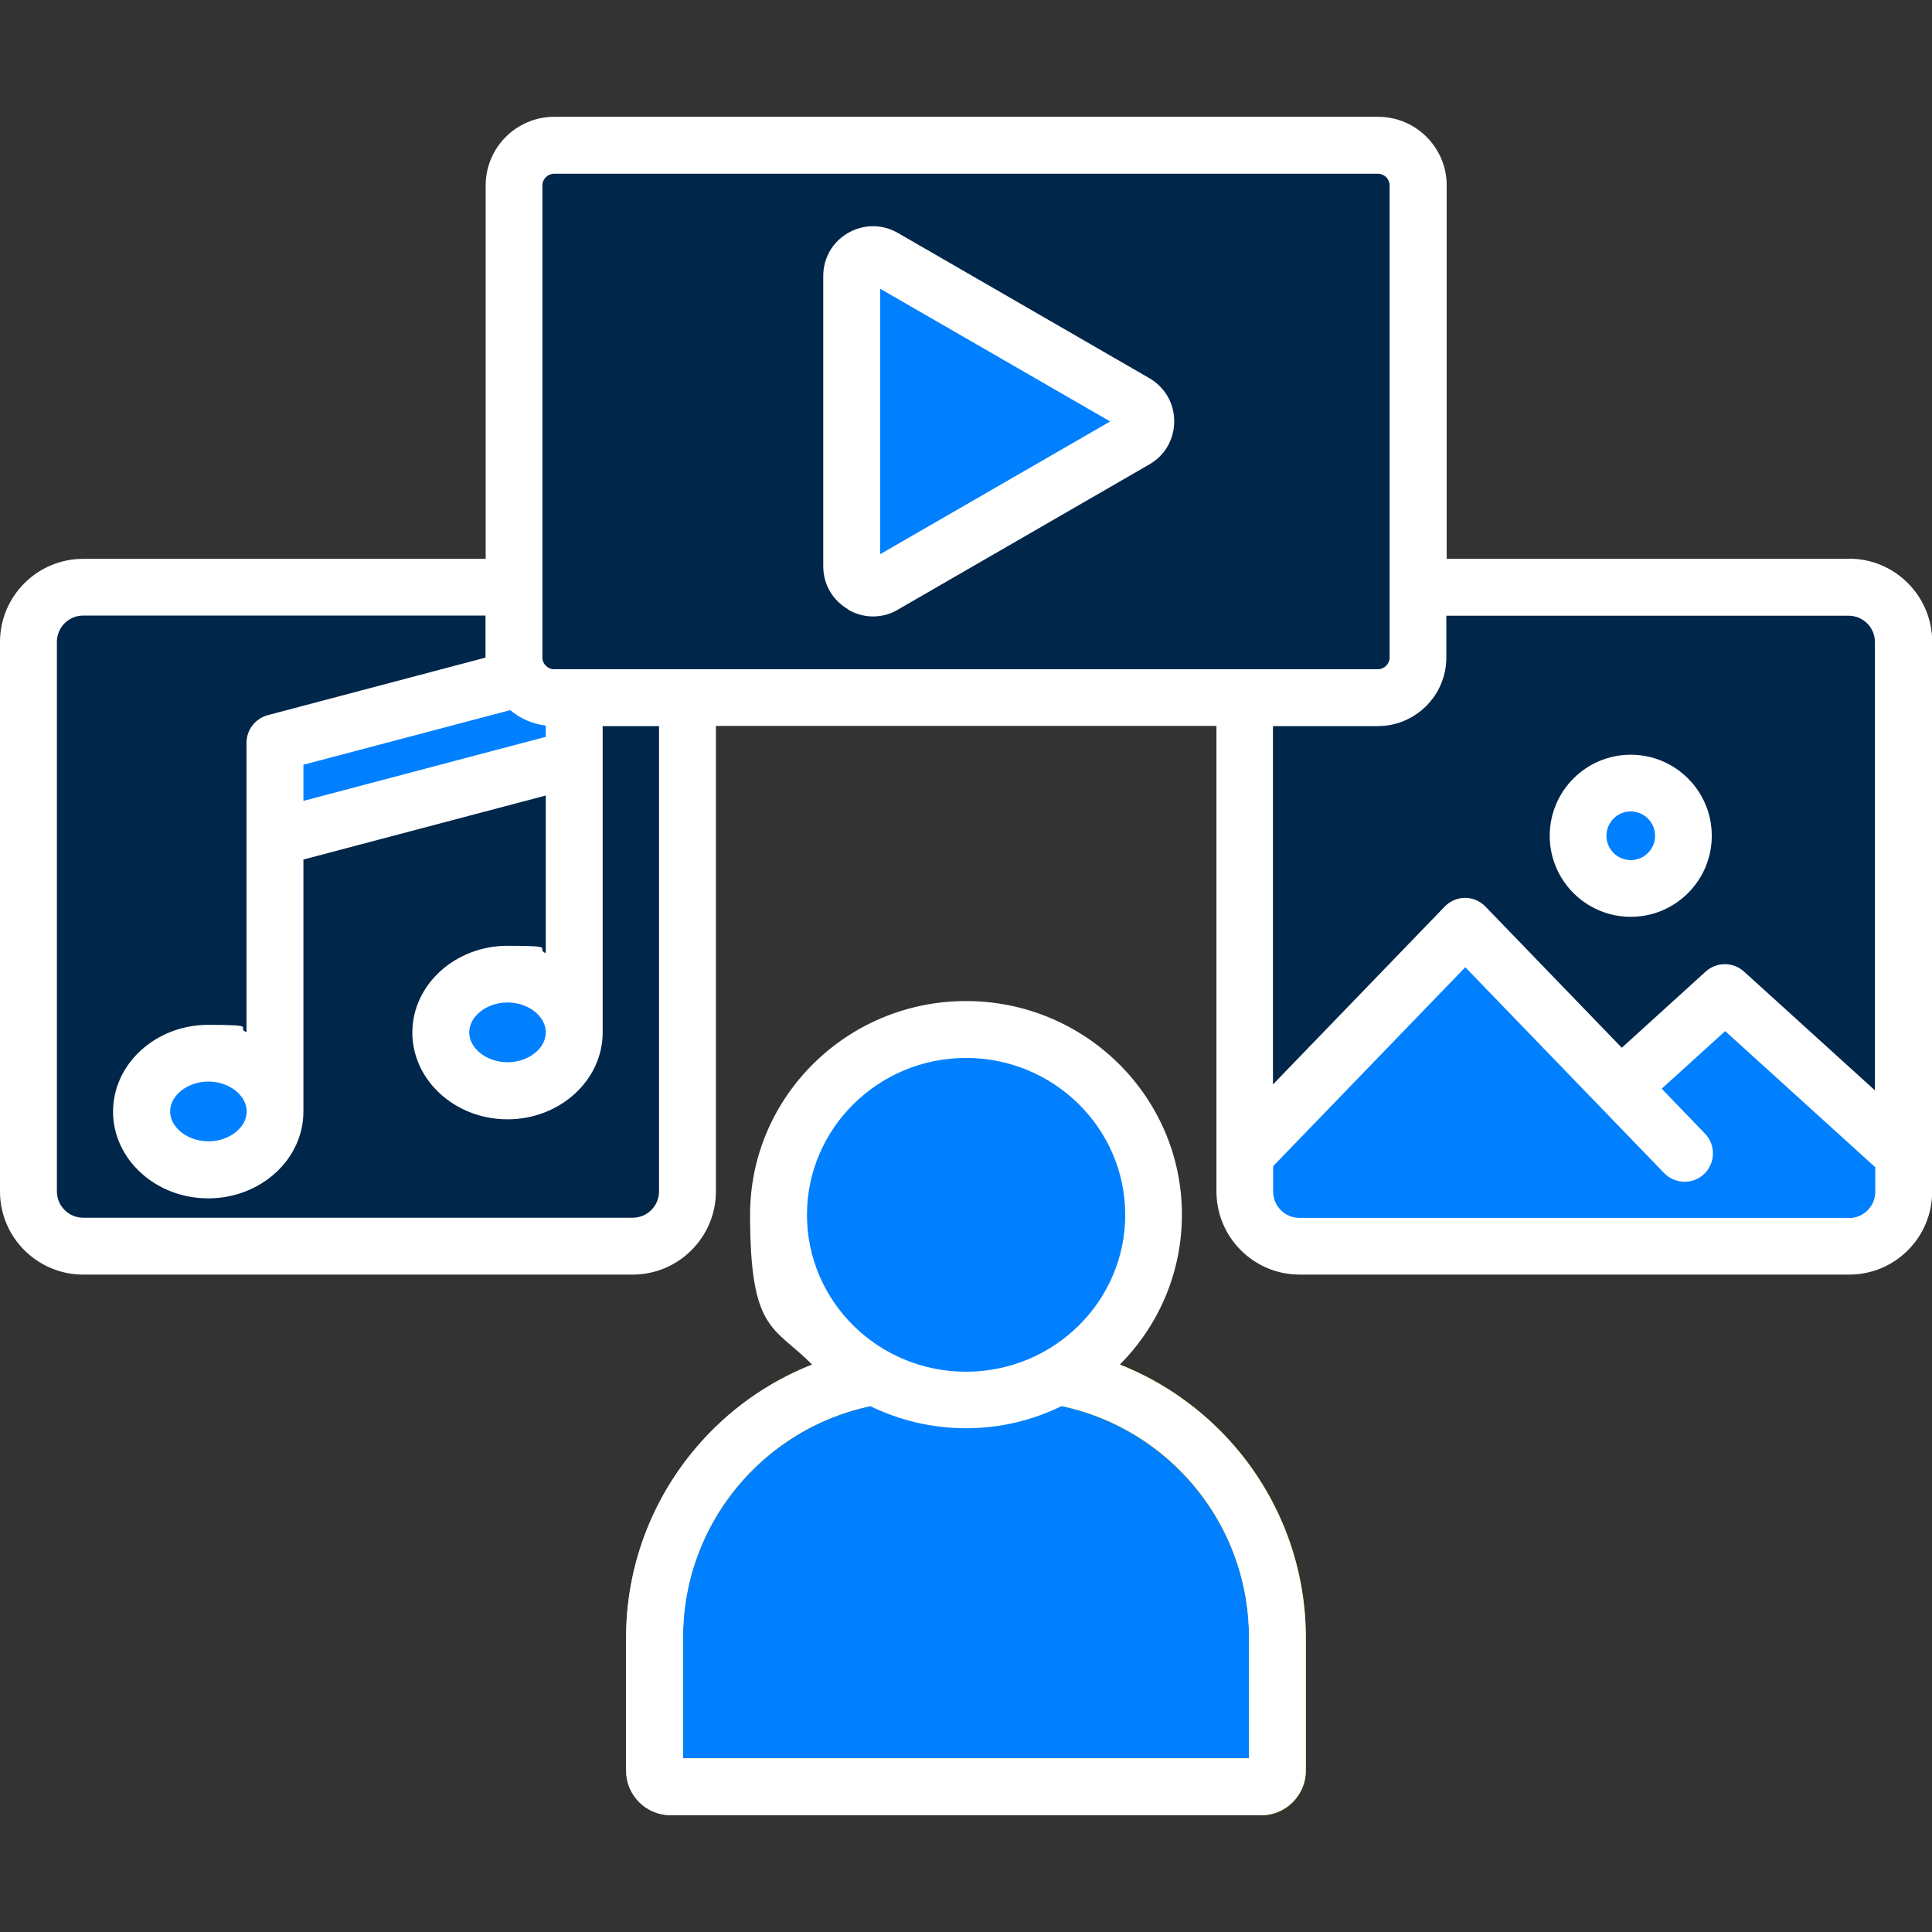 <svg xmlns="http://www.w3.org/2000/svg" width="70" height="70" viewBox="0 0 70 70" fill="none"><rect x="0" y="0" width="70" height="70" fill="#333333" stroke="none"/><g clip-path="url(#clip0_779_11264)"><path fill-rule="evenodd" clip-rule="evenodd" d="M68.97 24.085V42.35C68.97 43.893 67.706 45.157 66.163 45.157H47.898C46.356 45.157 45.092 43.893 45.092 42.35V24.085C45.092 22.543 46.356 21.279 47.898 21.279H66.163C67.706 21.279 68.97 22.543 68.97 24.085Z" fill="#00264A"></path><path fill-rule="evenodd" clip-rule="evenodd" d="M68.97 41.825V42.344C68.97 43.886 67.706 45.15 66.163 45.15H47.898C46.356 45.15 45.092 43.886 45.092 42.344V41.832L52.532 34.132C52.682 33.976 52.87 33.898 53.09 33.898C53.31 33.898 53.492 33.976 53.647 34.132L58.729 39.388L61.995 36.426C62.294 36.16 62.734 36.16 63.032 36.426L68.983 41.819L68.97 41.825Z" fill="#0080FF"></path><path fill-rule="evenodd" clip-rule="evenodd" d="M59.086 32.187C60.136 32.187 60.998 31.332 60.998 30.275C60.998 29.219 60.142 28.363 59.086 28.363C58.029 28.363 57.174 29.219 57.174 30.275C57.174 31.332 58.029 32.187 59.086 32.187Z" fill="#0080FF"></path><path fill-rule="evenodd" clip-rule="evenodd" d="M24.909 23.262V43.173C24.909 44.262 24.015 45.157 22.926 45.157H3.015C1.926 45.157 1.031 44.262 1.031 43.173V23.262C1.031 22.173 1.926 21.279 3.015 21.279H22.926C24.015 21.279 24.909 22.173 24.909 23.262Z" fill="#00264A"></path><path fill-rule="evenodd" clip-rule="evenodd" d="M20.075 5.263H49.929C50.726 5.263 51.38 5.917 51.38 6.715V23.826C51.38 24.623 50.726 25.277 49.929 25.277H20.075C19.278 25.277 18.623 24.623 18.623 23.826V6.715C18.623 5.917 19.278 5.263 20.075 5.263Z" fill="#00264A"></path><path fill-rule="evenodd" clip-rule="evenodd" d="M24.3 64.737H45.702C46.02 64.737 46.285 64.478 46.285 64.154V59.331C46.285 54.049 41.962 49.732 36.686 49.732H33.316C28.034 49.732 23.717 54.056 23.717 59.331V64.154C23.717 64.471 23.976 64.737 24.3 64.737Z" fill="#0080FF"></path><path d="M45.701 65.767H24.299C23.872 65.767 23.463 65.599 23.159 65.294C22.854 64.99 22.686 64.588 22.686 64.153V59.331C22.686 53.472 27.456 48.702 33.315 48.702H36.685C42.545 48.702 47.315 53.472 47.315 59.331V64.16C47.315 65.048 46.589 65.774 45.701 65.774V65.767ZM24.747 63.706H45.254V59.331C45.254 54.606 41.41 50.763 36.685 50.763H33.315C28.59 50.763 24.747 54.606 24.747 59.331V63.706Z" fill="#FDD34F"></path><path d="M35.002 50.73C38.753 50.73 41.794 47.724 41.794 44.016C41.794 40.307 38.753 37.301 35.002 37.301C31.25 37.301 28.209 40.307 28.209 44.016C28.209 47.724 31.25 50.73 35.002 50.73Z" fill="#0080FF"></path><path d="M7.546 42.415C8.731 42.415 9.691 41.454 9.691 40.269C9.691 39.084 8.731 38.124 7.546 38.124C6.361 38.124 5.4 39.084 5.4 40.269C5.4 41.454 6.361 42.415 7.546 42.415Z" fill="#0080FF"></path><path d="M18.622 39.55C19.807 39.55 20.767 38.59 20.767 37.405C20.767 36.22 19.807 35.259 18.622 35.259C17.437 35.259 16.477 36.22 16.477 37.405C16.477 38.59 17.437 39.55 18.622 39.55Z" fill="#0080FF"></path><path fill-rule="evenodd" clip-rule="evenodd" d="M31.176 9.541V21.279L41.792 15.413L31.176 9.541Z" fill="#0080FF"></path><path fill-rule="evenodd" clip-rule="evenodd" d="M9.957 27.339V30.275L21.371 27.008V24.247L9.957 27.339Z" fill="#0080FF"></path><path fill-rule="evenodd" clip-rule="evenodd" d="M31.889 10.461L40.224 15.27L31.889 20.08V10.455V10.461ZM30.729 22.089C31.007 22.251 31.319 22.335 31.63 22.335C31.941 22.335 32.252 22.257 32.531 22.089L41.644 16.826C42.207 16.502 42.544 15.918 42.544 15.264C42.544 14.609 42.207 14.032 41.644 13.702L32.531 8.439C31.967 8.115 31.293 8.115 30.729 8.439C30.165 8.763 29.828 9.346 29.828 10.001V20.52C29.828 21.169 30.165 21.752 30.729 22.076V22.089ZM59.085 29.4C59.571 29.4 59.967 29.795 59.967 30.282C59.967 30.768 59.571 31.163 59.085 31.163C58.599 31.163 58.204 30.768 58.204 30.282C58.204 29.795 58.599 29.4 59.085 29.4ZM59.085 33.218C60.706 33.218 62.021 31.902 62.021 30.282C62.021 28.661 60.706 27.345 59.085 27.345C57.465 27.345 56.149 28.661 56.149 30.282C56.149 31.902 57.465 33.218 59.085 33.218ZM66.993 44.126H47.081C46.556 44.126 46.129 43.698 46.129 43.173V42.253L53.09 35.045L60.291 42.499C60.492 42.706 60.764 42.817 61.036 42.817C61.308 42.817 61.548 42.719 61.749 42.532C62.157 42.136 62.17 41.481 61.775 41.073L60.206 39.446L62.507 37.359L67.945 42.292V43.18C67.945 43.705 67.518 44.132 66.993 44.132V44.126ZM49.927 26.308H46.122V39.291L52.344 32.848C52.539 32.647 52.805 32.531 53.083 32.531C53.362 32.531 53.628 32.647 53.822 32.848L58.761 37.962L61.801 35.201C62.196 34.844 62.793 34.844 63.188 35.201L67.932 39.505V23.262C67.932 22.737 67.505 22.309 66.98 22.309H52.403V23.826C52.403 25.194 51.288 26.308 49.92 26.308H49.927ZM8.938 40.27C8.938 40.859 8.303 41.352 7.551 41.352C6.799 41.352 6.164 40.853 6.164 40.27C6.164 39.686 6.799 39.187 7.551 39.187C8.303 39.187 8.938 39.686 8.938 40.27ZM23.878 43.173V26.308H21.836V37.405C21.836 39.142 20.287 40.555 18.388 40.555C16.489 40.555 14.94 39.142 14.94 37.411C14.94 35.681 16.489 34.268 18.388 34.268C20.287 34.268 19.354 34.365 19.775 34.533V28.823L10.993 31.143V40.276C10.993 42.007 9.444 43.419 7.544 43.419C5.645 43.419 4.096 42.007 4.096 40.276C4.096 38.545 5.645 37.132 7.544 37.132C9.444 37.132 8.51 37.23 8.931 37.398V26.911C8.931 26.445 9.249 26.036 9.696 25.913L17.591 23.826V22.303H3.014C2.489 22.303 2.061 22.731 2.061 23.256V43.167C2.061 43.692 2.489 44.12 3.014 44.12H22.925C23.45 44.12 23.878 43.692 23.878 43.167V43.173ZM18.479 25.725C18.842 26.03 19.289 26.231 19.775 26.289V26.697L10.993 29.018V27.708L18.479 25.732V25.725ZM19.775 37.405C19.775 37.995 19.14 38.487 18.388 38.487C17.636 38.487 17.001 37.988 17.001 37.405C17.001 36.821 17.636 36.322 18.388 36.322C19.14 36.322 19.775 36.815 19.775 37.405ZM19.652 6.715V23.826C19.652 24.053 19.846 24.247 20.073 24.247H49.927C50.154 24.247 50.348 24.053 50.348 23.826V6.715C50.348 6.488 50.154 6.294 49.927 6.294H20.073C19.846 6.294 19.652 6.488 19.652 6.715ZM66.993 20.248H52.416V6.715C52.416 5.347 51.301 4.232 49.933 4.232H20.08C18.712 4.232 17.597 5.347 17.597 6.715V20.248H3.014C1.355 20.248 0 21.596 0 23.262V43.173C0 44.832 1.355 46.181 3.014 46.181H22.925C24.584 46.181 25.939 44.826 25.939 43.167V26.302H44.074V43.167C44.074 44.826 45.422 46.181 47.088 46.181H66.999C68.665 46.181 70.007 44.832 70.007 43.167V23.256C70.007 21.596 68.658 20.242 66.999 20.242L66.993 20.248ZM45.254 63.706H24.746V59.325C24.746 55.261 27.579 51.787 31.526 50.944C32.576 51.456 33.756 51.748 35 51.748C36.244 51.748 37.431 51.456 38.474 50.938C42.421 51.781 45.254 55.255 45.254 59.319V63.7V63.706ZM35 38.331C38.182 38.331 40.769 40.879 40.769 44.016C40.769 47.153 38.182 49.7 35 49.7C31.818 49.7 29.238 47.153 29.238 44.016C29.238 40.885 31.824 38.331 35 38.331ZM40.574 49.441C41.968 48.041 42.823 46.122 42.823 44.009C42.823 39.738 39.317 36.27 35 36.27C30.683 36.27 27.177 39.745 27.177 44.009C27.177 48.274 28.039 48.041 29.426 49.441C27.812 50.076 26.36 51.106 25.219 52.455C23.586 54.373 22.685 56.817 22.685 59.325V64.154C22.685 65.042 23.405 65.768 24.293 65.768H45.694C46.582 65.768 47.308 65.042 47.308 64.154V59.325C47.308 56.817 46.407 54.373 44.774 52.455C43.633 51.113 42.181 50.082 40.568 49.441H40.574Z" fill="white"></path></g><defs><clipPath id="clip0_779_11264"><rect width="70" height="70" fill="white"></rect></clipPath></defs></svg>